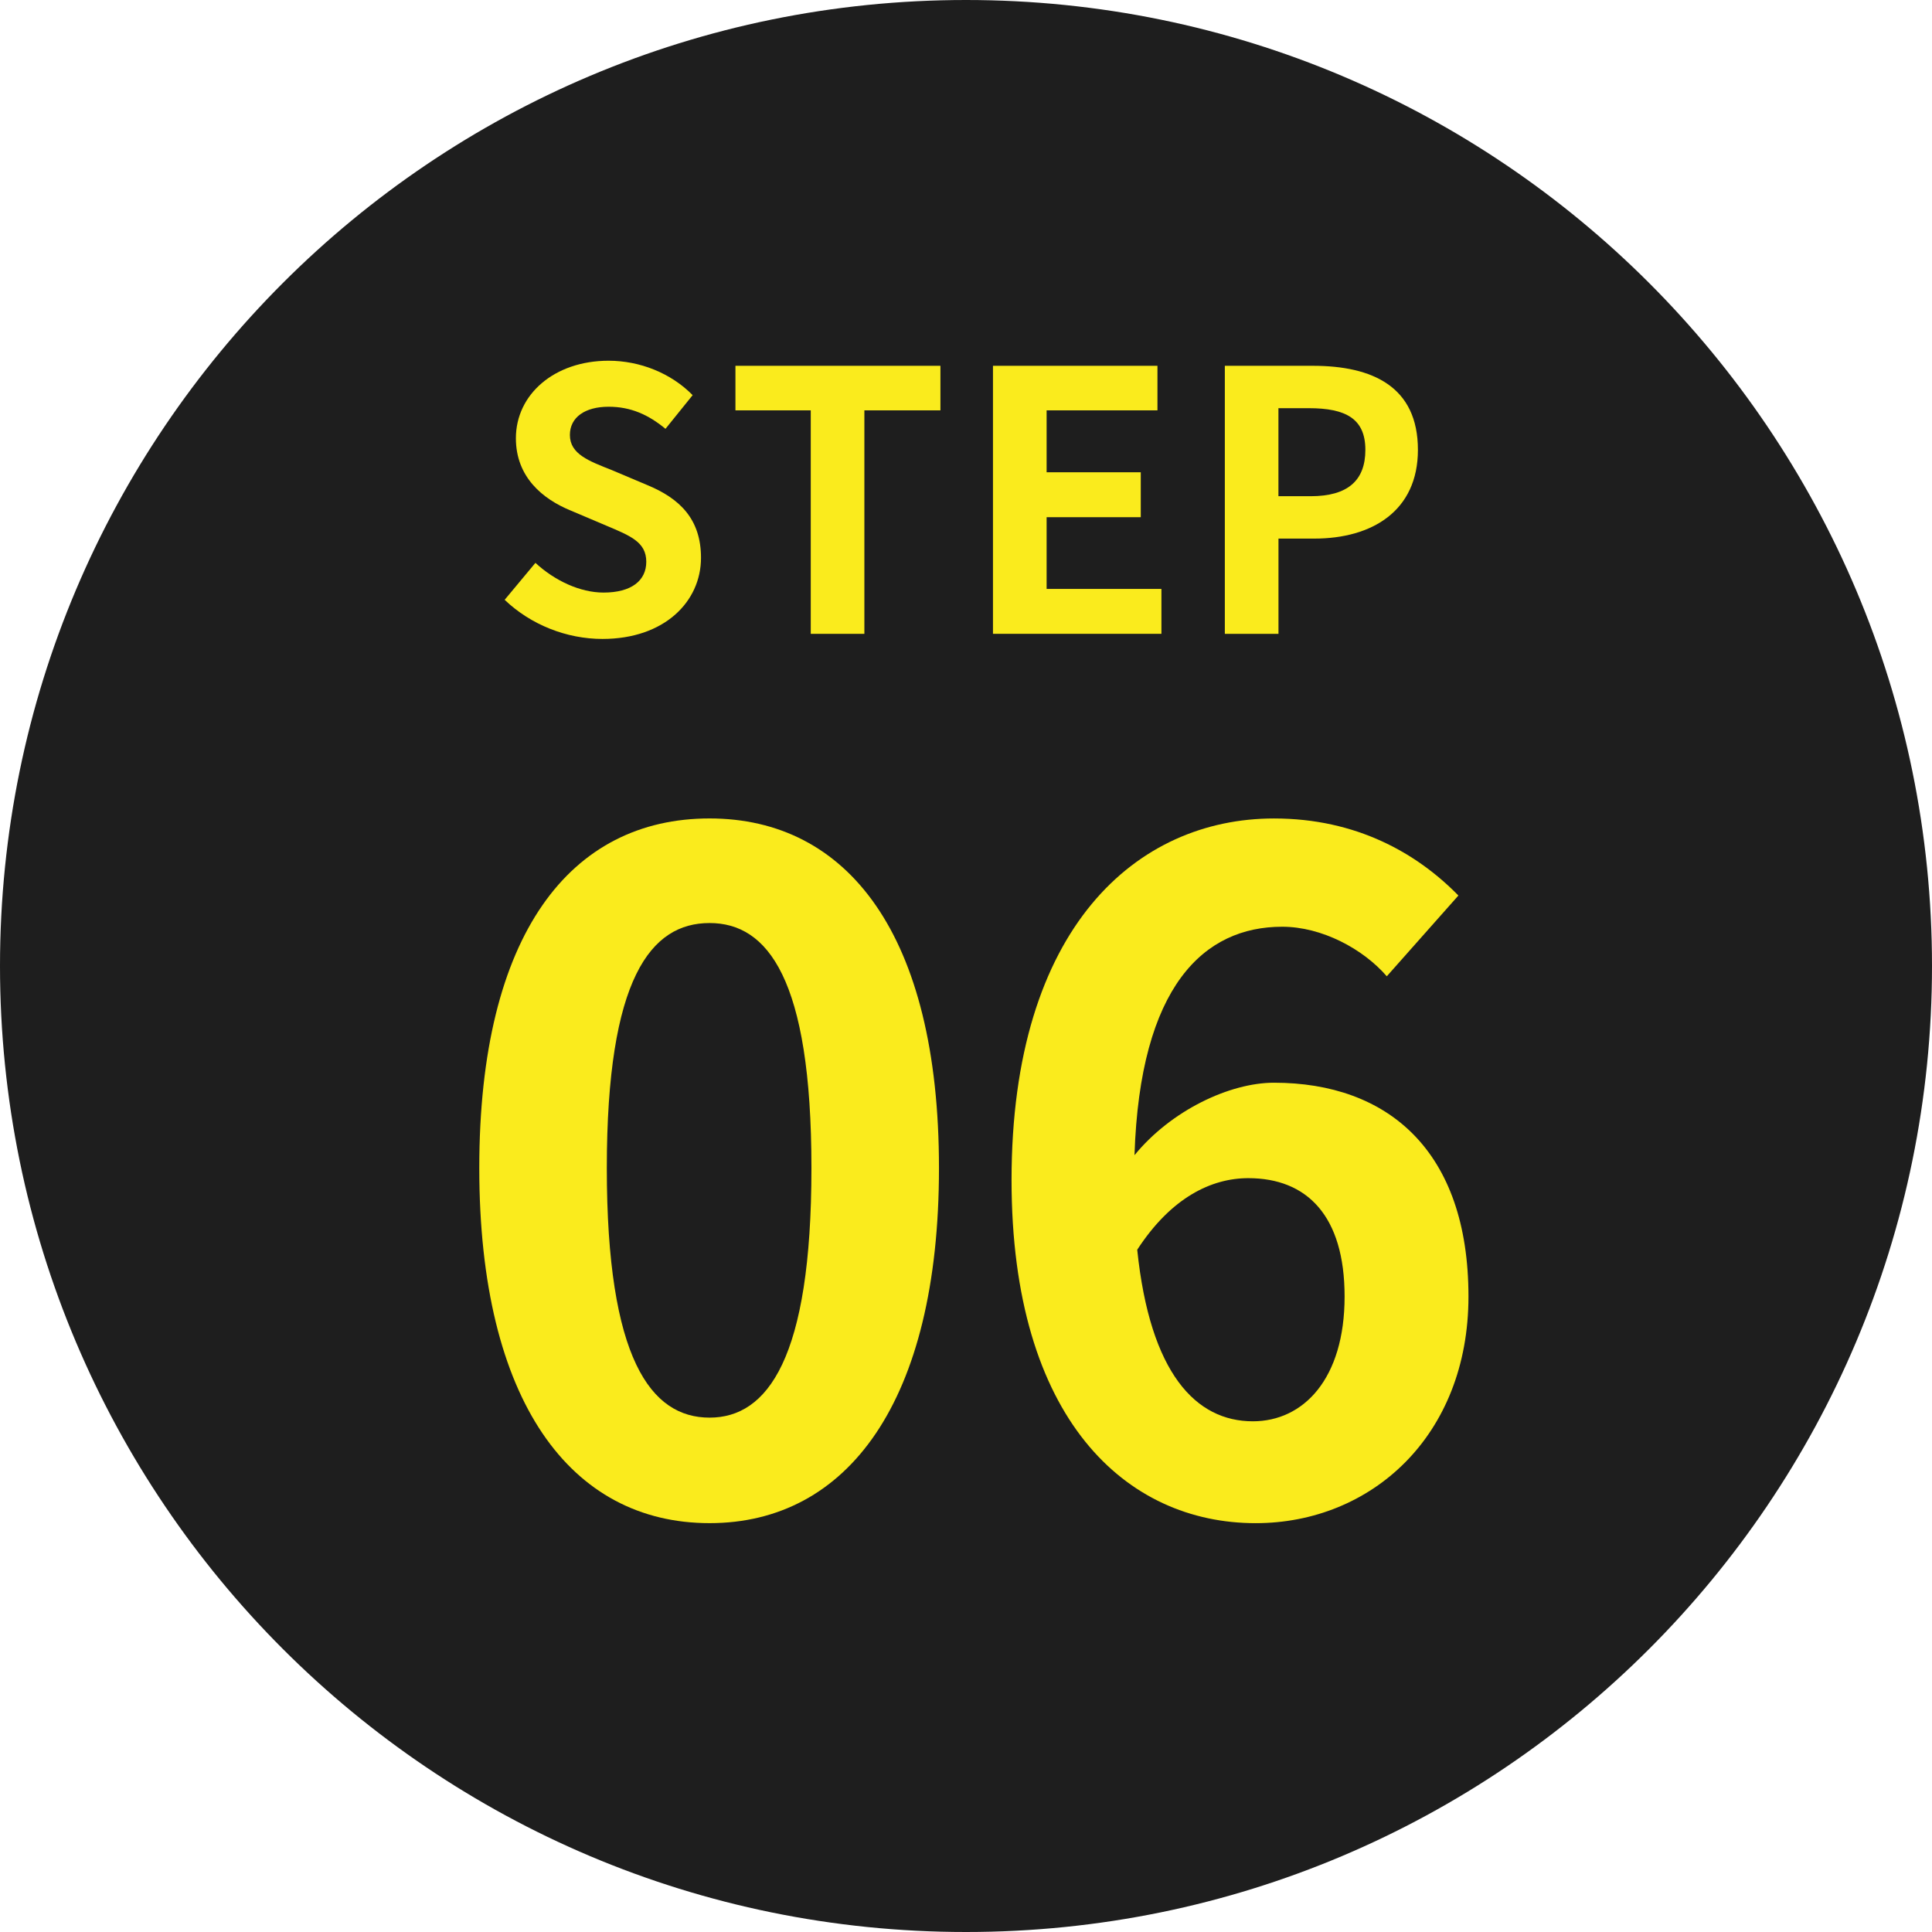 <?xml version="1.0" encoding="iso-8859-1"?>
<!-- Generator: Adobe Illustrator 16.0.0, SVG Export Plug-In . SVG Version: 6.00 Build 0)  -->
<!DOCTYPE svg PUBLIC "-//W3C//DTD SVG 1.1//EN" "http://www.w3.org/Graphics/SVG/1.1/DTD/svg11.dtd">
<svg version="1.1" id="&#x30EC;&#x30A4;&#x30E4;&#x30FC;_1"
	 xmlns="http://www.w3.org/2000/svg" xmlns:xlink="http://www.w3.org/1999/xlink" x="0px" y="0px" width="80px" height="80px"
	 viewBox="0 0 80 80" style="enable-background:new 0 0 80 80;" xml:space="preserve">
<g>
	<path style="fill:#1E1E1E;" d="M80,39.998C80,62.09,62.092,80,40,80S0,62.09,0,39.998C0,17.908,17.908,0,40,0S80,17.908,80,39.998"
		/>
	<g>
		<path style="fill:#FAEB1D;" d="M20.897,24.837l1.274-1.53c0.795,0.735,1.846,1.23,2.82,1.23c1.155,0,1.77-0.495,1.77-1.275
			c0-0.825-0.674-1.08-1.664-1.5l-1.485-0.63c-1.125-0.465-2.25-1.365-2.25-2.985c0-1.815,1.591-3.21,3.84-3.21
			c1.29,0,2.58,0.51,3.479,1.425l-1.125,1.395c-0.704-0.585-1.439-0.915-2.354-0.915c-0.975,0-1.604,0.435-1.604,1.17
			c0,0.795,0.795,1.08,1.74,1.455l1.455,0.615c1.35,0.555,2.234,1.41,2.234,3.015c0,1.815-1.516,3.36-4.08,3.36
			C23.463,26.457,21.978,25.871,20.897,24.837z"/>
		<path style="fill:#FAEB1D;" d="M33.572,16.992h-3.119v-1.845h8.488v1.845h-3.149v9.254h-2.22V16.992z"/>
		<path style="fill:#FAEB1D;" d="M41.117,15.147h6.811v1.845h-4.59v2.564h3.899v1.86h-3.899v2.97h4.754v1.859h-6.975V15.147z"/>
		<path style="fill:#FAEB1D;" d="M50.717,15.147h3.646c2.46,0,4.35,0.855,4.35,3.48c0,2.535-1.905,3.675-4.29,3.675h-1.484v3.944
			h-2.221V15.147z M54.272,20.547c1.53,0,2.265-0.645,2.265-1.92c0-1.29-0.811-1.725-2.34-1.725h-1.26v3.645H54.272z"/>
	</g>
	<g>
		<path style="fill:#FAEB1D;" d="M19.846,48.366c0-9.727,3.799-14.476,9.536-14.476c5.699,0,9.499,4.787,9.499,14.476
			s-3.8,14.704-9.499,14.704C23.645,63.07,19.846,58.055,19.846,48.366z M33.6,48.366c0-7.864-1.824-10.145-4.218-10.145
			c-2.432,0-4.255,2.28-4.255,10.145c0,7.903,1.823,10.335,4.255,10.335C31.775,58.701,33.6,56.27,33.6,48.366z"/>
		<path style="fill:#FAEB1D;" d="M57.424,40.426c-0.987-1.141-2.697-2.052-4.331-2.052c-3.229,0-5.89,2.432-6.116,9.46
			c1.52-1.861,3.951-3.001,5.774-3.001c4.712,0,8.055,2.812,8.055,8.853c0,5.775-4.027,9.385-8.814,9.385
			c-5.357,0-10.106-4.293-10.106-14.21c0-10.486,5.205-14.97,10.866-14.97c3.419,0,5.927,1.443,7.637,3.191L57.424,40.426z
			 M55.677,53.686c0-3.344-1.558-4.901-3.989-4.901c-1.52,0-3.191,0.798-4.598,2.964c0.531,5.129,2.432,7.104,4.787,7.104
			C53.967,58.853,55.677,57.105,55.677,53.686z"/>
	</g>
</g>
</svg>
